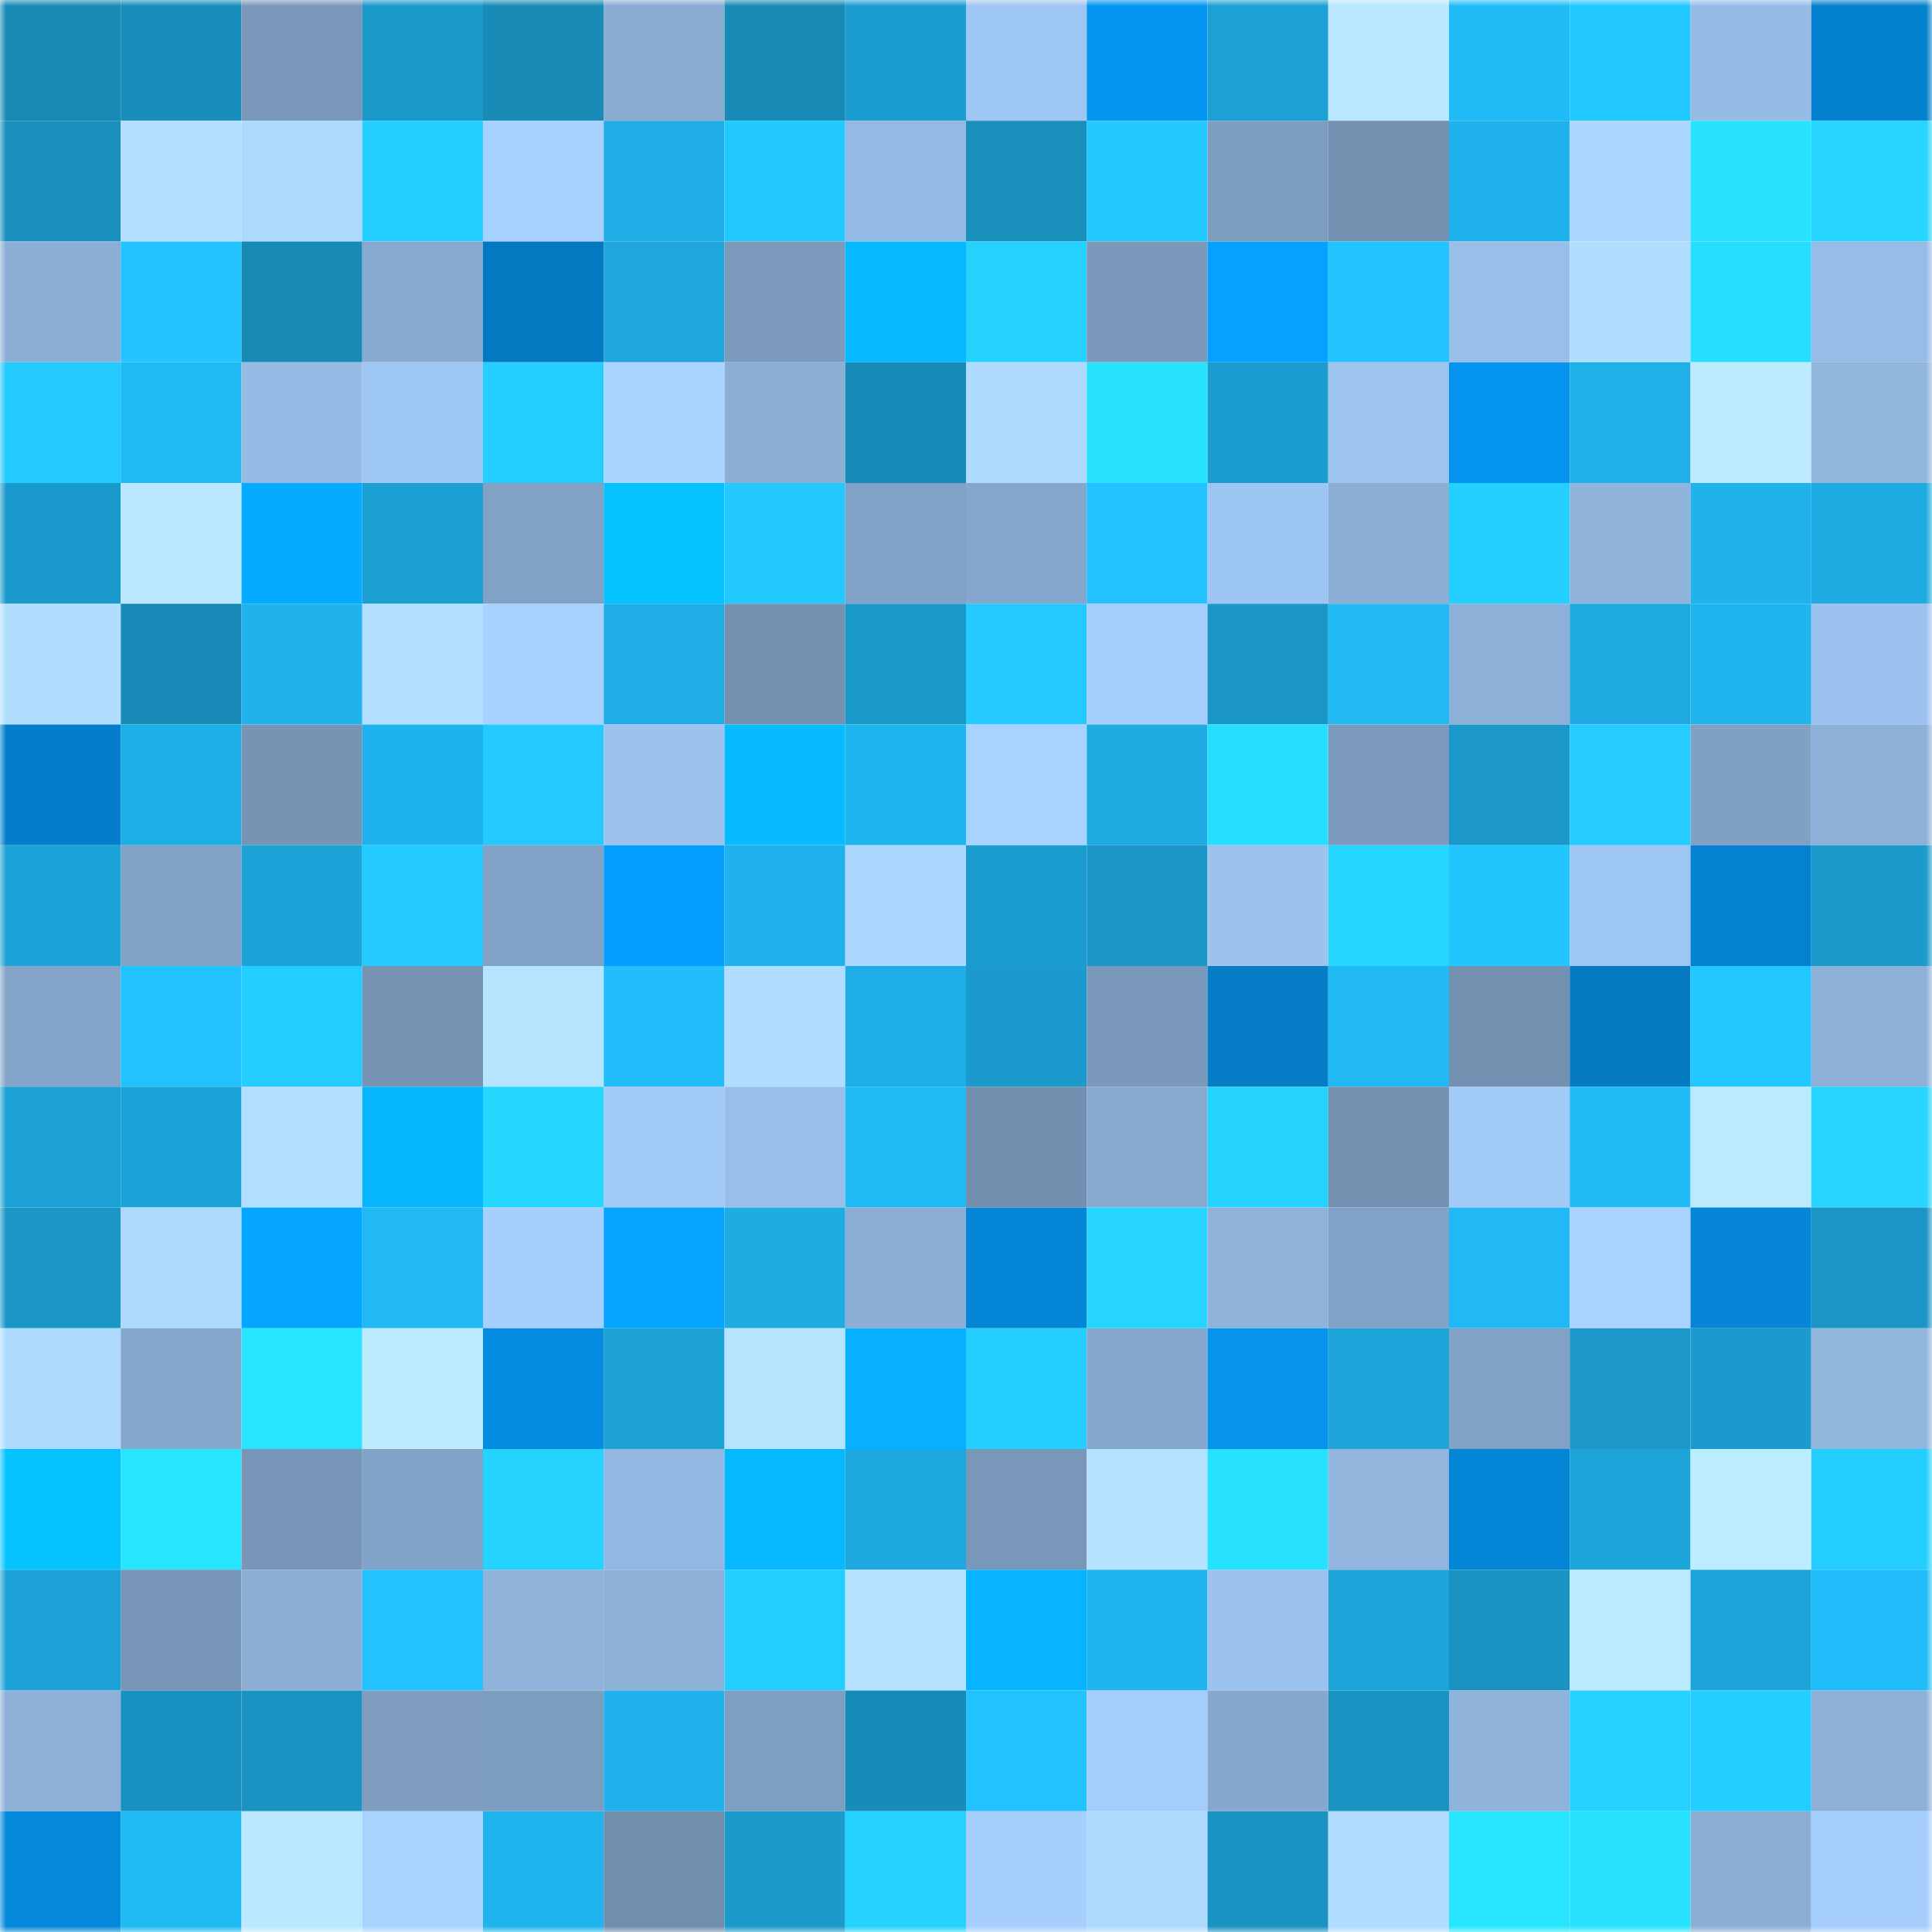 <svg viewBox="0 0 160 160" fill="none" role="img" xmlns="http://www.w3.org/2000/svg" width="240" height="240" name="ens%2Ctotzza.eth"><mask id="149635115" mask-type="alpha" maskUnits="userSpaceOnUse" x="0" y="0" width="160" height="160"><rect width="160" height="160" fill="#FFFFFF"></rect></mask><g mask="url(#149635115)"><rect x="0" y="0" width="10" height="10" fill="#188ab6"></rect><rect x="10" y="0" width="10" height="10" fill="#198ebc"></rect><rect x="20" y="0" width="10" height="10" fill="#7997b9"></rect><rect x="30" y="0" width="10" height="10" fill="#1b99ca"></rect><rect x="40" y="0" width="10" height="10" fill="#188ab6"></rect><rect x="50" y="0" width="10" height="10" fill="#89abd1"></rect><rect x="60" y="0" width="10" height="10" fill="#188ab6"></rect><rect x="70" y="0" width="10" height="10" fill="#1b9dd0"></rect><rect x="80" y="0" width="10" height="10" fill="#9ec6f2"></rect><rect x="90" y="0" width="10" height="10" fill="#0596f1"></rect><rect x="100" y="0" width="10" height="10" fill="#1ca1d4"></rect><rect x="110" y="0" width="10" height="10" fill="#b9e7ff"></rect><rect x="120" y="0" width="10" height="10" fill="#21bcf8"></rect><rect x="130" y="0" width="10" height="10" fill="#23c7ff"></rect><rect x="140" y="0" width="10" height="10" fill="#96bce6"></rect><rect x="150" y="0" width="10" height="10" fill="#0481ce"></rect><rect x="0" y="10" width="10" height="10" fill="#198fbd"></rect><rect x="10" y="10" width="10" height="10" fill="#b2dfff"></rect><rect x="20" y="10" width="10" height="10" fill="#add9ff"></rect><rect x="30" y="10" width="10" height="10" fill="#24d0ff"></rect><rect x="40" y="10" width="10" height="10" fill="#a6d0fe"></rect><rect x="50" y="10" width="10" height="10" fill="#1eade4"></rect><rect x="60" y="10" width="10" height="10" fill="#23c8ff"></rect><rect x="70" y="10" width="10" height="10" fill="#94b9e3"></rect><rect x="80" y="10" width="10" height="10" fill="#198fbc"></rect><rect x="90" y="10" width="10" height="10" fill="#23c8ff"></rect><rect x="100" y="10" width="10" height="10" fill="#7d9dbf"></rect><rect x="110" y="10" width="10" height="10" fill="#7491b2"></rect><rect x="120" y="10" width="10" height="10" fill="#1fb2ec"></rect><rect x="130" y="10" width="10" height="10" fill="#acd8ff"></rect><rect x="140" y="10" width="10" height="10" fill="#27e3ff"></rect><rect x="150" y="10" width="10" height="10" fill="#25d4ff"></rect><rect x="0" y="20" width="10" height="10" fill="#8cafd6"></rect><rect x="10" y="20" width="10" height="10" fill="#22c5ff"></rect><rect x="20" y="20" width="10" height="10" fill="#188ab6"></rect><rect x="30" y="20" width="10" height="10" fill="#87a9cf"></rect><rect x="40" y="20" width="10" height="10" fill="#0479c2"></rect><rect x="50" y="20" width="10" height="10" fill="#1da7dc"></rect><rect x="60" y="20" width="10" height="10" fill="#7b9abc"></rect><rect x="70" y="20" width="10" height="10" fill="#06baff"></rect><rect x="80" y="20" width="10" height="10" fill="#24d1ff"></rect><rect x="90" y="20" width="10" height="10" fill="#7a98ba"></rect><rect x="100" y="20" width="10" height="10" fill="#05a1ff"></rect><rect x="110" y="20" width="10" height="10" fill="#22c4ff"></rect><rect x="120" y="20" width="10" height="10" fill="#99bfe9"></rect><rect x="130" y="20" width="10" height="10" fill="#b1deff"></rect><rect x="140" y="20" width="10" height="10" fill="#27deff"></rect><rect x="150" y="20" width="10" height="10" fill="#97bce6"></rect><rect x="0" y="30" width="10" height="10" fill="#23c9ff"></rect><rect x="10" y="30" width="10" height="10" fill="#20baf5"></rect><rect x="20" y="30" width="10" height="10" fill="#96bce5"></rect><rect x="30" y="30" width="10" height="10" fill="#9fc7f3"></rect><rect x="40" y="30" width="10" height="10" fill="#24ceff"></rect><rect x="50" y="30" width="10" height="10" fill="#aad5ff"></rect><rect x="60" y="30" width="10" height="10" fill="#8cafd6"></rect><rect x="70" y="30" width="10" height="10" fill="#188cb9"></rect><rect x="80" y="30" width="10" height="10" fill="#aedaff"></rect><rect x="90" y="30" width="10" height="10" fill="#27e2ff"></rect><rect x="100" y="30" width="10" height="10" fill="#1b9ccf"></rect><rect x="110" y="30" width="10" height="10" fill="#9cc4ef"></rect><rect x="120" y="30" width="10" height="10" fill="#0595ef"></rect><rect x="130" y="30" width="10" height="10" fill="#1fb0e8"></rect><rect x="140" y="30" width="10" height="10" fill="#bcebff"></rect><rect x="150" y="30" width="10" height="10" fill="#92b7df"></rect><rect x="0" y="40" width="10" height="10" fill="#1b9bcd"></rect><rect x="10" y="40" width="10" height="10" fill="#b9e8ff"></rect><rect x="20" y="40" width="10" height="10" fill="#05abff"></rect><rect x="30" y="40" width="10" height="10" fill="#1c9fd2"></rect><rect x="40" y="40" width="10" height="10" fill="#81a1c5"></rect><rect x="50" y="40" width="10" height="10" fill="#06c2ff"></rect><rect x="60" y="40" width="10" height="10" fill="#23c8ff"></rect><rect x="70" y="40" width="10" height="10" fill="#81a2c6"></rect><rect x="80" y="40" width="10" height="10" fill="#86a7cd"></rect><rect x="90" y="40" width="10" height="10" fill="#22c2ff"></rect><rect x="100" y="40" width="10" height="10" fill="#9dc5f1"></rect><rect x="110" y="40" width="10" height="10" fill="#8cafd6"></rect><rect x="120" y="40" width="10" height="10" fill="#24d0ff"></rect><rect x="130" y="40" width="10" height="10" fill="#90b4dc"></rect><rect x="140" y="40" width="10" height="10" fill="#1fb2eb"></rect><rect x="150" y="40" width="10" height="10" fill="#1eace3"></rect><rect x="0" y="50" width="10" height="10" fill="#b1deff"></rect><rect x="10" y="50" width="10" height="10" fill="#188bb8"></rect><rect x="20" y="50" width="10" height="10" fill="#1fb2eb"></rect><rect x="30" y="50" width="10" height="10" fill="#b2dfff"></rect><rect x="40" y="50" width="10" height="10" fill="#a7d1ff"></rect><rect x="50" y="50" width="10" height="10" fill="#1eade4"></rect><rect x="60" y="50" width="10" height="10" fill="#7491b2"></rect><rect x="70" y="50" width="10" height="10" fill="#1a98c8"></rect><rect x="80" y="50" width="10" height="10" fill="#23caff"></rect><rect x="90" y="50" width="10" height="10" fill="#a4cdfb"></rect><rect x="100" y="50" width="10" height="10" fill="#1a97c7"></rect><rect x="110" y="50" width="10" height="10" fill="#20b9f4"></rect><rect x="120" y="50" width="10" height="10" fill="#8cb0d7"></rect><rect x="130" y="50" width="10" height="10" fill="#1eaae0"></rect><rect x="140" y="50" width="10" height="10" fill="#1fb4ee"></rect><rect x="150" y="50" width="10" height="10" fill="#9bc2ee"></rect><rect x="0" y="60" width="10" height="10" fill="#047ecb"></rect><rect x="10" y="60" width="10" height="10" fill="#1eaee6"></rect><rect x="20" y="60" width="10" height="10" fill="#7694b4"></rect><rect x="30" y="60" width="10" height="10" fill="#1fb3ed"></rect><rect x="40" y="60" width="10" height="10" fill="#23c9ff"></rect><rect x="50" y="60" width="10" height="10" fill="#9cc3ee"></rect><rect x="60" y="60" width="10" height="10" fill="#06bcff"></rect><rect x="70" y="60" width="10" height="10" fill="#1fb5ee"></rect><rect x="80" y="60" width="10" height="10" fill="#a8d2ff"></rect><rect x="90" y="60" width="10" height="10" fill="#1eabe2"></rect><rect x="100" y="60" width="10" height="10" fill="#27deff"></rect><rect x="110" y="60" width="10" height="10" fill="#7b9abd"></rect><rect x="120" y="60" width="10" height="10" fill="#1b98c9"></rect><rect x="130" y="60" width="10" height="10" fill="#24ccff"></rect><rect x="140" y="60" width="10" height="10" fill="#80a1c4"></rect><rect x="150" y="60" width="10" height="10" fill="#8db1d8"></rect><rect x="0" y="70" width="10" height="10" fill="#1ca3d7"></rect><rect x="10" y="70" width="10" height="10" fill="#81a1c5"></rect><rect x="20" y="70" width="10" height="10" fill="#1ca3d7"></rect><rect x="30" y="70" width="10" height="10" fill="#23caff"></rect><rect x="40" y="70" width="10" height="10" fill="#82a3c7"></rect><rect x="50" y="70" width="10" height="10" fill="#059fff"></rect><rect x="60" y="70" width="10" height="10" fill="#1fb2ec"></rect><rect x="70" y="70" width="10" height="10" fill="#acd7ff"></rect><rect x="80" y="70" width="10" height="10" fill="#1b9cce"></rect><rect x="90" y="70" width="10" height="10" fill="#1a97c7"></rect><rect x="100" y="70" width="10" height="10" fill="#9cc3ee"></rect><rect x="110" y="70" width="10" height="10" fill="#25d6ff"></rect><rect x="120" y="70" width="10" height="10" fill="#22c6ff"></rect><rect x="130" y="70" width="10" height="10" fill="#9ec6f2"></rect><rect x="140" y="70" width="10" height="10" fill="#0481cf"></rect><rect x="150" y="70" width="10" height="10" fill="#1b9bcc"></rect><rect x="0" y="80" width="10" height="10" fill="#83a4c8"></rect><rect x="10" y="80" width="10" height="10" fill="#22c2ff"></rect><rect x="20" y="80" width="10" height="10" fill="#24cdff"></rect><rect x="30" y="80" width="10" height="10" fill="#7794b5"></rect><rect x="40" y="80" width="10" height="10" fill="#b6e4ff"></rect><rect x="50" y="80" width="10" height="10" fill="#21befb"></rect><rect x="60" y="80" width="10" height="10" fill="#b0dcff"></rect><rect x="70" y="80" width="10" height="10" fill="#1eafe7"></rect><rect x="80" y="80" width="10" height="10" fill="#1b9bcd"></rect><rect x="90" y="80" width="10" height="10" fill="#7a98ba"></rect><rect x="100" y="80" width="10" height="10" fill="#047cc6"></rect><rect x="110" y="80" width="10" height="10" fill="#20b9f4"></rect><rect x="120" y="80" width="10" height="10" fill="#7491b2"></rect><rect x="130" y="80" width="10" height="10" fill="#047ac3"></rect><rect x="140" y="80" width="10" height="10" fill="#23c7ff"></rect><rect x="150" y="80" width="10" height="10" fill="#8db1d8"></rect><rect x="0" y="90" width="10" height="10" fill="#1ca1d4"></rect><rect x="10" y="90" width="10" height="10" fill="#1ca3d7"></rect><rect x="20" y="90" width="10" height="10" fill="#b2dfff"></rect><rect x="30" y="90" width="10" height="10" fill="#06b6ff"></rect><rect x="40" y="90" width="10" height="10" fill="#25d6ff"></rect><rect x="50" y="90" width="10" height="10" fill="#a1c9f6"></rect><rect x="60" y="90" width="10" height="10" fill="#98bfe9"></rect><rect x="70" y="90" width="10" height="10" fill="#20baf6"></rect><rect x="80" y="90" width="10" height="10" fill="#728faf"></rect><rect x="90" y="90" width="10" height="10" fill="#88aad0"></rect><rect x="100" y="90" width="10" height="10" fill="#25d3ff"></rect><rect x="110" y="90" width="10" height="10" fill="#7491b2"></rect><rect x="120" y="90" width="10" height="10" fill="#a1caf7"></rect><rect x="130" y="90" width="10" height="10" fill="#21bbf7"></rect><rect x="140" y="90" width="10" height="10" fill="#bbeaff"></rect><rect x="150" y="90" width="10" height="10" fill="#25d4ff"></rect><rect x="0" y="100" width="10" height="10" fill="#1a97c7"></rect><rect x="10" y="100" width="10" height="10" fill="#aed9ff"></rect><rect x="20" y="100" width="10" height="10" fill="#05a6ff"></rect><rect x="30" y="100" width="10" height="10" fill="#20b9f4"></rect><rect x="40" y="100" width="10" height="10" fill="#a5cffd"></rect><rect x="50" y="100" width="10" height="10" fill="#05a4ff"></rect><rect x="60" y="100" width="10" height="10" fill="#1eace3"></rect><rect x="70" y="100" width="10" height="10" fill="#8baed4"></rect><rect x="80" y="100" width="10" height="10" fill="#0486d7"></rect><rect x="90" y="100" width="10" height="10" fill="#25d4ff"></rect><rect x="100" y="100" width="10" height="10" fill="#8eb2da"></rect><rect x="110" y="100" width="10" height="10" fill="#82a3c8"></rect><rect x="120" y="100" width="10" height="10" fill="#20b9f5"></rect><rect x="130" y="100" width="10" height="10" fill="#a8d2ff"></rect><rect x="140" y="100" width="10" height="10" fill="#0485d5"></rect><rect x="150" y="100" width="10" height="10" fill="#1a95c5"></rect><rect x="0" y="110" width="10" height="10" fill="#aedaff"></rect><rect x="10" y="110" width="10" height="10" fill="#85a7cc"></rect><rect x="20" y="110" width="10" height="10" fill="#28e5ff"></rect><rect x="30" y="110" width="10" height="10" fill="#bbeaff"></rect><rect x="40" y="110" width="10" height="10" fill="#048ce0"></rect><rect x="50" y="110" width="10" height="10" fill="#1ca1d5"></rect><rect x="60" y="110" width="10" height="10" fill="#b6e4ff"></rect><rect x="70" y="110" width="10" height="10" fill="#06b0ff"></rect><rect x="80" y="110" width="10" height="10" fill="#24cfff"></rect><rect x="90" y="110" width="10" height="10" fill="#85a7cc"></rect><rect x="100" y="110" width="10" height="10" fill="#0593ec"></rect><rect x="110" y="110" width="10" height="10" fill="#1da5da"></rect><rect x="120" y="110" width="10" height="10" fill="#81a1c5"></rect><rect x="130" y="110" width="10" height="10" fill="#1b98c9"></rect><rect x="140" y="110" width="10" height="10" fill="#1b9bcd"></rect><rect x="150" y="110" width="10" height="10" fill="#92b7df"></rect><rect x="0" y="120" width="10" height="10" fill="#06c3ff"></rect><rect x="10" y="120" width="10" height="10" fill="#28e5ff"></rect><rect x="20" y="120" width="10" height="10" fill="#7896b7"></rect><rect x="30" y="120" width="10" height="10" fill="#82a3c8"></rect><rect x="40" y="120" width="10" height="10" fill="#25d3ff"></rect><rect x="50" y="120" width="10" height="10" fill="#92b7e0"></rect><rect x="60" y="120" width="10" height="10" fill="#06b9ff"></rect><rect x="70" y="120" width="10" height="10" fill="#1da9df"></rect><rect x="80" y="120" width="10" height="10" fill="#7997b9"></rect><rect x="90" y="120" width="10" height="10" fill="#b5e2ff"></rect><rect x="100" y="120" width="10" height="10" fill="#27e2ff"></rect><rect x="110" y="120" width="10" height="10" fill="#91b5dd"></rect><rect x="120" y="120" width="10" height="10" fill="#0486d7"></rect><rect x="130" y="120" width="10" height="10" fill="#1da4d9"></rect><rect x="140" y="120" width="10" height="10" fill="#bcecff"></rect><rect x="150" y="120" width="10" height="10" fill="#24cfff"></rect><rect x="0" y="130" width="10" height="10" fill="#1ca2d6"></rect><rect x="10" y="130" width="10" height="10" fill="#7795b6"></rect><rect x="20" y="130" width="10" height="10" fill="#8cafd6"></rect><rect x="30" y="130" width="10" height="10" fill="#22c2ff"></rect><rect x="40" y="130" width="10" height="10" fill="#8fb3db"></rect><rect x="50" y="130" width="10" height="10" fill="#8eb1d9"></rect><rect x="60" y="130" width="10" height="10" fill="#24ceff"></rect><rect x="70" y="130" width="10" height="10" fill="#b5e3ff"></rect><rect x="80" y="130" width="10" height="10" fill="#06b4ff"></rect><rect x="90" y="130" width="10" height="10" fill="#1fb4ee"></rect><rect x="100" y="130" width="10" height="10" fill="#9cc3ee"></rect><rect x="110" y="130" width="10" height="10" fill="#1da5da"></rect><rect x="120" y="130" width="10" height="10" fill="#1a93c3"></rect><rect x="130" y="130" width="10" height="10" fill="#bbeaff"></rect><rect x="140" y="130" width="10" height="10" fill="#1da5da"></rect><rect x="150" y="130" width="10" height="10" fill="#21bdfa"></rect><rect x="0" y="140" width="10" height="10" fill="#8db0d7"></rect><rect x="10" y="140" width="10" height="10" fill="#1991c0"></rect><rect x="20" y="140" width="10" height="10" fill="#1a93c2"></rect><rect x="30" y="140" width="10" height="10" fill="#7e9dc0"></rect><rect x="40" y="140" width="10" height="10" fill="#7d9dc0"></rect><rect x="50" y="140" width="10" height="10" fill="#1fb2ec"></rect><rect x="60" y="140" width="10" height="10" fill="#7f9fc2"></rect><rect x="70" y="140" width="10" height="10" fill="#188cb9"></rect><rect x="80" y="140" width="10" height="10" fill="#22c2ff"></rect><rect x="90" y="140" width="10" height="10" fill="#a4cdfb"></rect><rect x="100" y="140" width="10" height="10" fill="#87a8ce"></rect><rect x="110" y="140" width="10" height="10" fill="#1a93c3"></rect><rect x="120" y="140" width="10" height="10" fill="#8fb3db"></rect><rect x="130" y="140" width="10" height="10" fill="#25d2ff"></rect><rect x="140" y="140" width="10" height="10" fill="#24cdff"></rect><rect x="150" y="140" width="10" height="10" fill="#8db1d8"></rect><rect x="0" y="150" width="10" height="10" fill="#0488da"></rect><rect x="10" y="150" width="10" height="10" fill="#20baf5"></rect><rect x="20" y="150" width="10" height="10" fill="#bae9ff"></rect><rect x="30" y="150" width="10" height="10" fill="#a8d3ff"></rect><rect x="40" y="150" width="10" height="10" fill="#1fb4ee"></rect><rect x="50" y="150" width="10" height="10" fill="#718ead"></rect><rect x="60" y="150" width="10" height="10" fill="#1b9acc"></rect><rect x="70" y="150" width="10" height="10" fill="#24d1ff"></rect><rect x="80" y="150" width="10" height="10" fill="#a6cffd"></rect><rect x="90" y="150" width="10" height="10" fill="#aed9ff"></rect><rect x="100" y="150" width="10" height="10" fill="#1a93c3"></rect><rect x="110" y="150" width="10" height="10" fill="#afdcff"></rect><rect x="120" y="150" width="10" height="10" fill="#28e5ff"></rect><rect x="130" y="150" width="10" height="10" fill="#28e3ff"></rect><rect x="140" y="150" width="10" height="10" fill="#8baed5"></rect><rect x="150" y="150" width="10" height="10" fill="#a5cefc"></rect></g></svg>